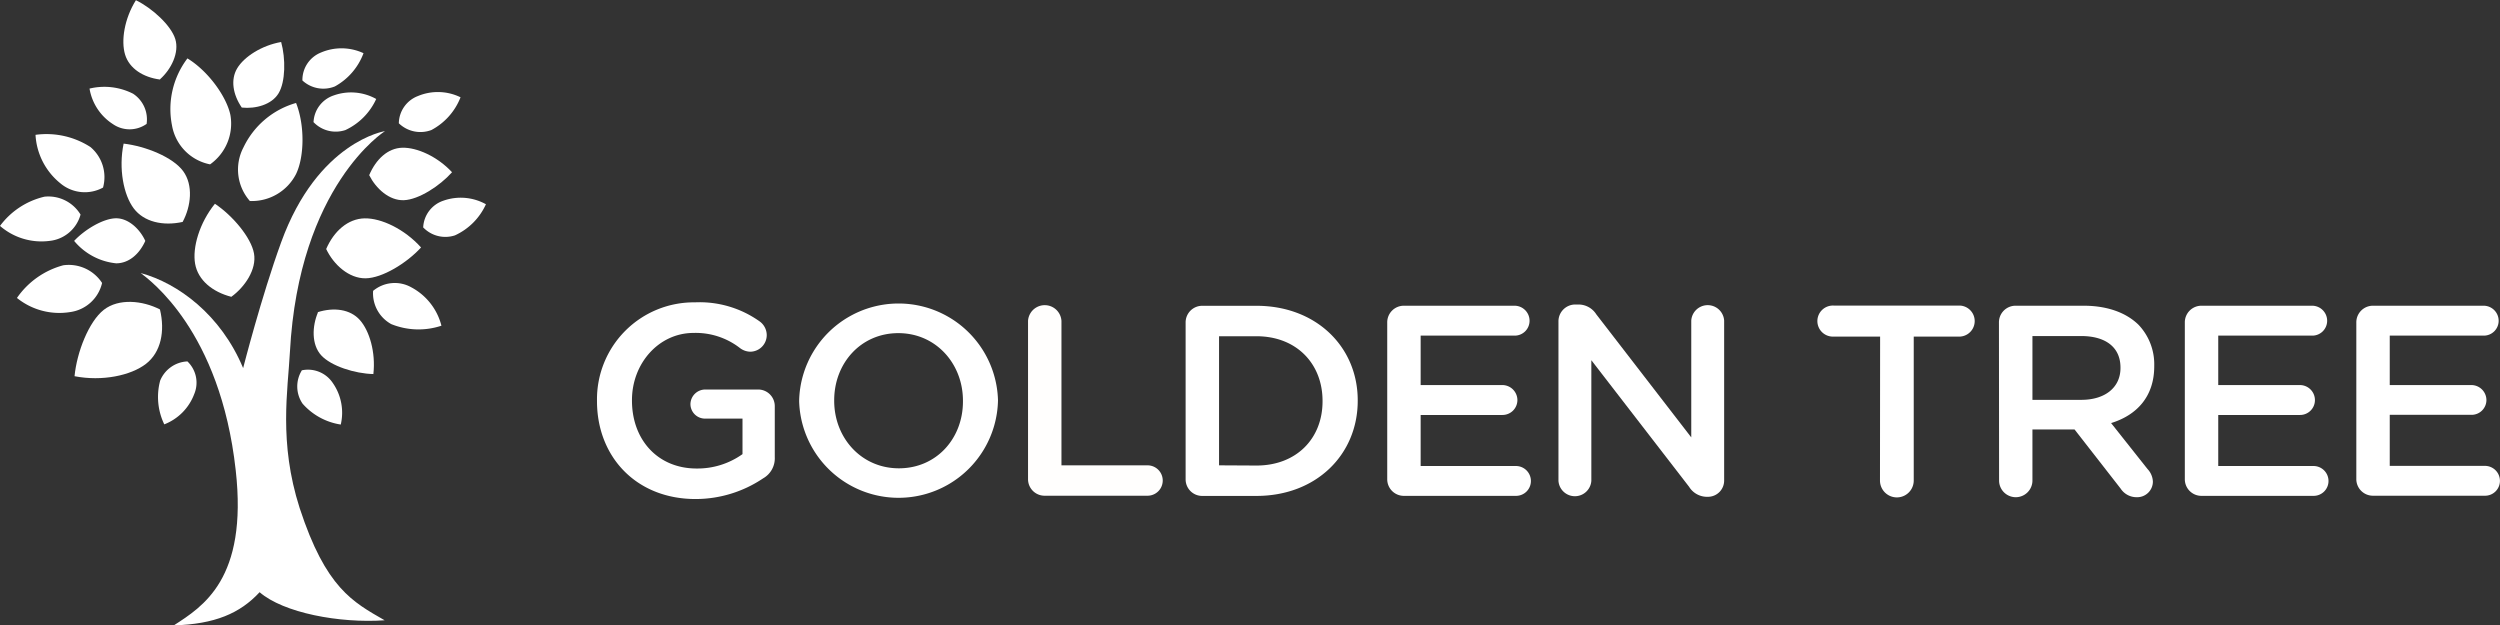 <svg xmlns="http://www.w3.org/2000/svg" xmlns:xlink="http://www.w3.org/1999/xlink" viewBox="0 0 370.27 92.63"><rect x="0" y="0" width="370.27" height="92.63" fill="#333333" stroke="none"/><defs><style>.cls-1{fill:none;}.cls-2{clip-path:url(#clip-path);}.cls-3,.cls-4{fill:#fff;}.cls-3{fill-rule:evenodd;}.cls-5{fill:#fffefd;}</style><clipPath id="clip-path" transform="translate(-4.74 -11.22)"><rect class="cls-1" x="-188.98" y="-210.34" width="757.7" height="535.75"/></clipPath></defs><g id="Layer_2" data-name="Layer 2"><g class="cls-2"><g class="cls-2"><path class="cls-3" d="M30.47,103.85c4.28-2.77,11-6.85,9.18-23C37.36,60.18,26.88,52.68,25.58,51.66c5.53,1.5,11.89,6.19,15.17,14.08,0,0,2.71-10.6,5.63-18.63C51.8,32.17,61.76,30.64,61.76,30.64S49,38.67,47.68,63.35C47.38,69,46,76.73,49.12,86.46,53,98.33,57,100.38,61.71,103.09c-6.72.47-15-1.11-18.52-4.16-2.92,3.15-6.62,4.72-12.72,4.92" transform="translate(-4.74 -11.22)"/><path class="cls-3" d="M53.05,48.1c1.15-2.66,3.23-4.49,5.69-4.54s5.91,1.58,8.36,4.31c-2.11,2.32-5.75,4.54-8.21,4.57s-4.73-2-5.84-4.34" transform="translate(-4.74 -11.22)"/><path class="cls-3" d="M31.79,44.09c-2.92.64-5.73,0-7.24-2s-2.27-5.91-1.5-9.6c3.23.37,7.3,2,8.82,4.08s1.17,5.2-.08,7.52" transform="translate(-4.74 -11.22)"/><path class="cls-3" d="M39,55.18c-2.8-.72-4.93-2.47-5.36-4.88s.64-6.06,2.93-8.9c2.61,1.73,5.37,5,5.79,7.36S41,53.73,39,55.18" transform="translate(-4.74 -11.22)"/><path class="cls-3" d="M51.78,57.46c2.41-.76,4.83-.45,6.26,1.16s2.36,4.79,2,8c-2.75-.06-6.28-1.19-7.73-2.78s-1.35-4.29-.48-6.35" transform="translate(-4.74 -11.22)"/><path class="cls-3" d="M26.26,46.9c-.9,2-2.47,3.32-4.32,3.32a9.29,9.29,0,0,1-6.22-3.32c1.6-1.72,4.38-3.35,6.22-3.35s3.53,1.61,4.32,3.35" transform="translate(-4.74 -11.22)"/><path class="cls-3" d="M28.43,57.05c.78,3.23.15,6.34-2.07,8.06s-6.48,2.63-10.58,1.83c.34-3.57,2.12-8.1,4.33-9.83s5.73-1.39,8.32-.06" transform="translate(-4.74 -11.22)"/><path class="cls-3" d="M41.8,41.05a7.06,7.06,0,0,1-1-8,12.37,12.37,0,0,1,7.79-6.58c1.32,3.34,1.22,8,0,10.52a7.35,7.35,0,0,1-6.83,4" transform="translate(-4.74 -11.22)"/><path class="cls-3" d="M51.18,29.27a4.37,4.37,0,0,1,3-3.92,7.63,7.63,0,0,1,6.28.53,9.36,9.36,0,0,1-4.58,4.61,4.54,4.54,0,0,1-4.74-1.22" transform="translate(-4.74 -11.22)"/><path class="cls-3" d="M59.42,37.16c1-2.35,2.75-4,4.9-4.06s5.19,1.28,7.37,3.63c-1.83,2.05-4.94,4.05-7.12,4.14s-4.16-1.73-5.15-3.71" transform="translate(-4.74 -11.22)"/><path class="cls-3" d="M35.84,35.56a7.11,7.11,0,0,1-5.62-5.74,12.42,12.42,0,0,1,2.28-9.95c3.06,1.86,5.77,5.62,6.36,8.36a7.39,7.39,0,0,1-3,7.33" transform="translate(-4.74 -11.22)"/><path class="cls-3" d="M20,39a5.62,5.62,0,0,1-6.32-.63A9.93,9.93,0,0,1,10,31.19,12,12,0,0,1,18.14,33,5.82,5.82,0,0,1,20,39" transform="translate(-4.74 -11.22)"/><path class="cls-3" d="M19.86,53.13a5.63,5.63,0,0,1-4.73,4.31,10,10,0,0,1-7.88-2.09,12.15,12.15,0,0,1,6.86-4.84,5.89,5.89,0,0,1,5.75,2.62" transform="translate(-4.74 -11.22)"/><path class="cls-3" d="M32.5,64.75a4.35,4.35,0,0,1,1,4.85,7.7,7.7,0,0,1-4.43,4.47,9.34,9.34,0,0,1-.61-6.47,4.58,4.58,0,0,1,4-2.85" transform="translate(-4.74 -11.22)"/><path class="cls-3" d="M49.43,66.07A4.41,4.41,0,0,1,54,67.9a7.7,7.7,0,0,1,1.21,6.2A9.41,9.41,0,0,1,49.55,71a4.52,4.52,0,0,1-.12-4.9" transform="translate(-4.74 -11.22)"/><path class="cls-3" d="M63.81,29.52a4.39,4.39,0,0,1,2.84-4.08,7.65,7.65,0,0,1,6.3.19,9.33,9.33,0,0,1-4.32,4.85,4.6,4.6,0,0,1-4.82-1" transform="translate(-4.74 -11.22)"/><path class="cls-3" d="M40.55,27.15c-1.32-1.93-1.69-4.14-.67-5.83s3.6-3.37,6.5-3.88c.68,2.45.65,5.87-.37,7.58s-3.42,2.35-5.46,2.13" transform="translate(-4.74 -11.22)"/><path class="cls-3" d="M26.41,29.6a4.35,4.35,0,0,1-4.95,0A7.77,7.77,0,0,1,18,24.34a9.38,9.38,0,0,1,6.45.76,4.55,4.55,0,0,1,2,4.5" transform="translate(-4.74 -11.22)"/><path class="cls-3" d="M16.67,43a5.33,5.33,0,0,1-4.6,3.9,9.36,9.36,0,0,1-7.33-2.22,11.43,11.43,0,0,1,6.59-4.33A5.57,5.57,0,0,1,16.67,43" transform="translate(-4.74 -11.22)"/><path class="cls-3" d="M60,54.3a5,5,0,0,1,5.65-.53,8.92,8.92,0,0,1,4.47,5.69,10.74,10.74,0,0,1-7.44-.24A5.21,5.21,0,0,1,60,54.3" transform="translate(-4.74 -11.22)"/><path class="cls-3" d="M67.42,44.87a4.38,4.38,0,0,1,3-3.93,7.69,7.69,0,0,1,6.29.53,9.26,9.26,0,0,1-4.59,4.61,4.54,4.54,0,0,1-4.73-1.21" transform="translate(-4.74 -11.22)"/><path class="cls-3" d="M49.53,23.17A4.37,4.37,0,0,1,52.28,19a7.72,7.72,0,0,1,6.3.1,9.33,9.33,0,0,1-4.24,4.92,4.57,4.57,0,0,1-4.81-.88" transform="translate(-4.74 -11.22)"/><path class="cls-3" d="M28.45,23c-2.5-.32-4.55-1.63-5.18-3.68s-.11-5.35,1.6-8.07C27.32,12.45,30.08,15,30.7,17s-.59,4.47-2.25,5.95" transform="translate(-4.74 -11.22)"/><path class="cls-4" d="M93.16,70.64v-.08A14.35,14.35,0,0,1,107.68,56a15.3,15.3,0,0,1,9.62,2.86,2.51,2.51,0,0,1,1,2,2.46,2.46,0,0,1-2.46,2.45,2.62,2.62,0,0,1-1.53-.56,10.69,10.69,0,0,0-6.84-2.22c-5.19,0-9.13,4.55-9.13,9.94v.08c0,5.8,3.82,10.06,9.57,10.06a11.47,11.47,0,0,0,6.8-2.13V73.22h-5.55A2.16,2.16,0,0,1,107,71.08a2.2,2.2,0,0,1,2.21-2.17H117a2.46,2.46,0,0,1,2.49,2.5v7.52a3.41,3.41,0,0,1-1.73,3.14,17.91,17.91,0,0,1-10,3.06c-8.81,0-14.6-6.28-14.6-14.49" transform="translate(-4.74 -11.22)"/><path class="cls-4" d="M123.1,70.64v-.08a14.73,14.73,0,0,1,29.45-.08v.08a14.73,14.73,0,0,1-29.45.08m24.26,0v-.08c0-5.47-4-10-9.57-10s-9.5,4.47-9.5,9.94v.08c0,5.47,4,10,9.58,10s9.49-4.43,9.49-9.9" transform="translate(-4.74 -11.22)"/><path class="cls-5" d="M157,58.74a2.48,2.48,0,0,1,4.95,0v21.4h12.75a2.25,2.25,0,0,1,0,4.5H159.48A2.45,2.45,0,0,1,157,82.15Z" transform="translate(-4.74 -11.22)"/><path class="cls-4" d="M180.34,59a2.46,2.46,0,0,1,2.49-2.49h8c8.85,0,15,6.08,15,14v.08c0,7.93-6.11,14.08-15,14.08h-8a2.45,2.45,0,0,1-2.49-2.49Zm10.5,21.17c5.91,0,9.78-4,9.78-9.5v-.08c0-5.51-3.87-9.57-9.78-9.57h-5.55V80.14Z" transform="translate(-4.74 -11.22)"/><path class="cls-4" d="M210.2,82.15V59a2.46,2.46,0,0,1,2.5-2.5h16.37a2.23,2.23,0,0,1,2.21,2.22,2.2,2.2,0,0,1-2.21,2.21H215.15v7.32h12.11a2.24,2.24,0,0,1,2.22,2.25,2.21,2.21,0,0,1-2.22,2.18H215.15v7.56h14.12a2.22,2.22,0,0,1,2.21,2.21,2.2,2.2,0,0,1-2.21,2.21H212.7a2.46,2.46,0,0,1-2.5-2.49" transform="translate(-4.74 -11.22)"/><path class="cls-4" d="M235.56,58.82a2.49,2.49,0,0,1,2.5-2.5h.52a3.12,3.12,0,0,1,2.58,1.45L255.23,76V58.7a2.44,2.44,0,0,1,4.87,0V82.35a2.4,2.4,0,0,1-2.41,2.45h-.2a3.12,3.12,0,0,1-2.58-1.48L240.43,64.57V82.43a2.44,2.44,0,0,1-4.87,0Z" transform="translate(-4.74 -11.22)"/><path class="cls-4" d="M283.2,61.07h-6.84a2.3,2.3,0,1,1,0-4.59h18.7a2.3,2.3,0,0,1,0,4.59h-6.88V82.39a2.49,2.49,0,0,1-5,0Z" transform="translate(-4.74 -11.22)"/><path class="cls-4" d="M300.8,59a2.46,2.46,0,0,1,2.49-2.5h10.06c3.54,0,6.31,1.05,8.12,2.82a8.48,8.48,0,0,1,2.33,6.07v.08c0,4.51-2.61,7.25-6.39,8.41l5.39,6.8a2.88,2.88,0,0,1,.8,1.89,2.32,2.32,0,0,1-2.37,2.29,2.82,2.82,0,0,1-2.41-1.28L312,74.83h-6.24v7.56a2.47,2.47,0,0,1-4.94,0ZM313,70.44c3.54,0,5.8-1.85,5.8-4.71v-.07c0-3-2.18-4.67-5.84-4.67h-7.2v9.45Z" transform="translate(-4.74 -11.22)"/><path class="cls-4" d="M328.33,82.15V59a2.46,2.46,0,0,1,2.5-2.5H347.2a2.23,2.23,0,0,1,2.21,2.22,2.2,2.2,0,0,1-2.21,2.21H333.28v7.32h12.11a2.23,2.23,0,0,1,2.21,2.25,2.2,2.2,0,0,1-2.21,2.18H333.28v7.56H347.4a2.22,2.22,0,0,1,2.21,2.21,2.2,2.2,0,0,1-2.21,2.21H330.83a2.46,2.46,0,0,1-2.5-2.49" transform="translate(-4.74 -11.22)"/><path class="cls-4" d="M353.73,82.15V59a2.46,2.46,0,0,1,2.5-2.5H372.6a2.23,2.23,0,0,1,2.21,2.22,2.2,2.2,0,0,1-2.21,2.21H358.68v7.32h12.11A2.24,2.24,0,0,1,373,70.48a2.2,2.2,0,0,1-2.21,2.18H358.68v7.56H372.8A2.22,2.22,0,0,1,375,82.43a2.2,2.2,0,0,1-2.21,2.21H356.23a2.46,2.46,0,0,1-2.5-2.49" transform="translate(-4.74 -11.22)"/></g></g></g></svg>